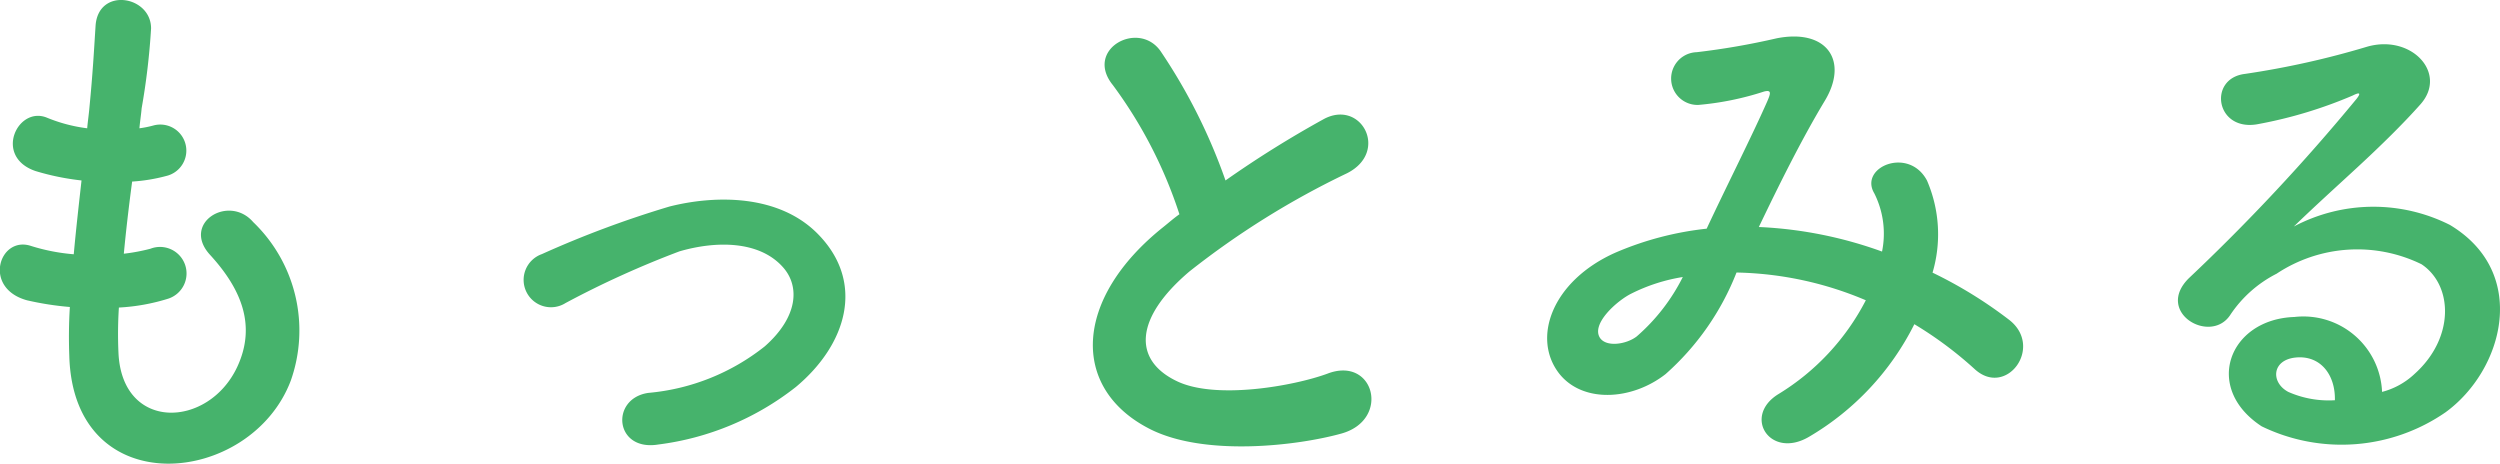<svg xmlns="http://www.w3.org/2000/svg" width="81.085" height="15.041" viewBox="0 0 81.085 15.041">
  <path id="btn_txt_more" d="M-36.324-4.068a6.48,6.48,0,0,0,1.6-.288.86.86,0,1,0-.576-1.62,6.134,6.134,0,0,1-.864.162c.072-.756.162-1.53.27-2.34a5.593,5.593,0,0,0,1.1-.18.845.845,0,1,0-.414-1.638,3.317,3.317,0,0,1-.45.09c.018-.216.054-.432.072-.648a22.671,22.671,0,0,0,.306-2.592c0-1.062-1.71-1.35-1.8-.09-.054.846-.09,1.53-.2,2.664-.018.216-.054.45-.072.666a5.088,5.088,0,0,1-1.3-.342c-.954-.4-1.746,1.26-.378,1.728a8.2,8.2,0,0,0,1.494.306c-.09.81-.18,1.6-.252,2.394a6.308,6.308,0,0,1-1.386-.27c-1.026-.342-1.584,1.368-.126,1.764a9.809,9.809,0,0,0,1.386.216c-.036.558-.036,1.1-.018,1.6.144,4.806,5.886,4.212,7.182.792A4.876,4.876,0,0,0-31.968-6.84c-.792-.918-2.34.036-1.4,1.062,1.008,1.1,1.512,2.286.882,3.636-.936,2-3.744,2.106-3.852-.468A13.335,13.335,0,0,1-36.324-4.068Zm21.96,2.574c1.638-1.368,2.25-3.366.738-4.932-1.26-1.314-3.33-1.3-4.842-.918A33.264,33.264,0,0,0-22.608-5.8a.887.887,0,1,0,.774,1.584,30.905,30.905,0,0,1,3.69-1.674c1.17-.342,2.592-.36,3.366.522.54.612.486,1.6-.594,2.556A7.071,7.071,0,0,1-19.152-1.3c-1.242.18-1.1,1.908.324,1.674A9.046,9.046,0,0,0-14.364-1.494Zm12.438-5.6c-.18.126-.342.27-.522.414C-5.364-4.356-5.472-1.44-2.88-.126c1.782.9,4.788.54,6.21.144,1.6-.45,1.062-2.52-.45-1.944-1.08.4-3.654.864-4.914.234-1.4-.684-1.35-2.034.432-3.546A27.055,27.055,0,0,1,3.51-8.424c1.386-.7.45-2.43-.774-1.746A34.336,34.336,0,0,0-.432-8.19a18.27,18.27,0,0,0-2.106-4.194c-.72-1.026-2.484-.054-1.548,1.1A14.638,14.638,0,0,1-1.926-7.092Zm18.792.414c.648-1.35,1.368-2.808,2.124-4.068.81-1.314.09-2.376-1.548-2.052a23.75,23.75,0,0,1-2.592.45.855.855,0,0,0,.054,1.71,9.469,9.469,0,0,0,2.124-.432c.27-.072.216.072.108.324-.5,1.134-1.332,2.772-1.962,4.122a10.23,10.23,0,0,0-2.952.774c-2.07.918-2.736,2.79-1.818,3.942.774.954,2.358.846,3.438,0a8.573,8.573,0,0,0,2.3-3.294,11.242,11.242,0,0,1,4.194.9A7.692,7.692,0,0,1,17.5-1.26c-1.17.72-.27,2.124.99,1.386a8.79,8.79,0,0,0,3.42-3.654A12.336,12.336,0,0,1,23.868-2.07c1.026.936,2.25-.72,1.116-1.6A14.247,14.247,0,0,0,22.5-5.2a4.394,4.394,0,0,0-.18-2.988c-.594-1.116-2.214-.432-1.71.414a2.91,2.91,0,0,1,.252,1.89,13.46,13.46,0,0,0-3.906-.792ZM14.4-5.058a6.265,6.265,0,0,1-1.494,1.926c-.324.252-.972.36-1.188.054-.306-.45.54-1.206,1.008-1.44A5.72,5.72,0,0,1,14.4-5.058ZM37.08-1.332a2.554,2.554,0,0,0-2.844-2.43c-2.124.072-2.97,2.3-1.062,3.546a5.935,5.935,0,0,0,5.958-.45c1.89-1.368,2.736-4.536.144-6.084a5.515,5.515,0,0,0-5.058.054c.648-.63,1.368-1.278,2.088-1.944s1.44-1.368,2.016-2.016c.9-1.008-.288-2.286-1.728-1.872a27.832,27.832,0,0,1-3.96.882c-1.224.144-.954,1.926.468,1.62a14.42,14.42,0,0,0,3.024-.918c.144-.072.324-.144.126.108a63.767,63.767,0,0,1-5.436,5.814c-1.116,1.1.684,2.16,1.332,1.206a3.957,3.957,0,0,1,1.512-1.35,4.737,4.737,0,0,1,4.7-.306c1.026.684,1.08,2.394-.234,3.564A2.426,2.426,0,0,1,37.08-1.332Zm-1.53.27a3.239,3.239,0,0,1-1.512-.27c-.576-.306-.54-1.044.252-1.116S35.568-1.89,35.55-1.062Z" transform="translate(40.18 14.043)" fill="#46b36c"/>
</svg>
